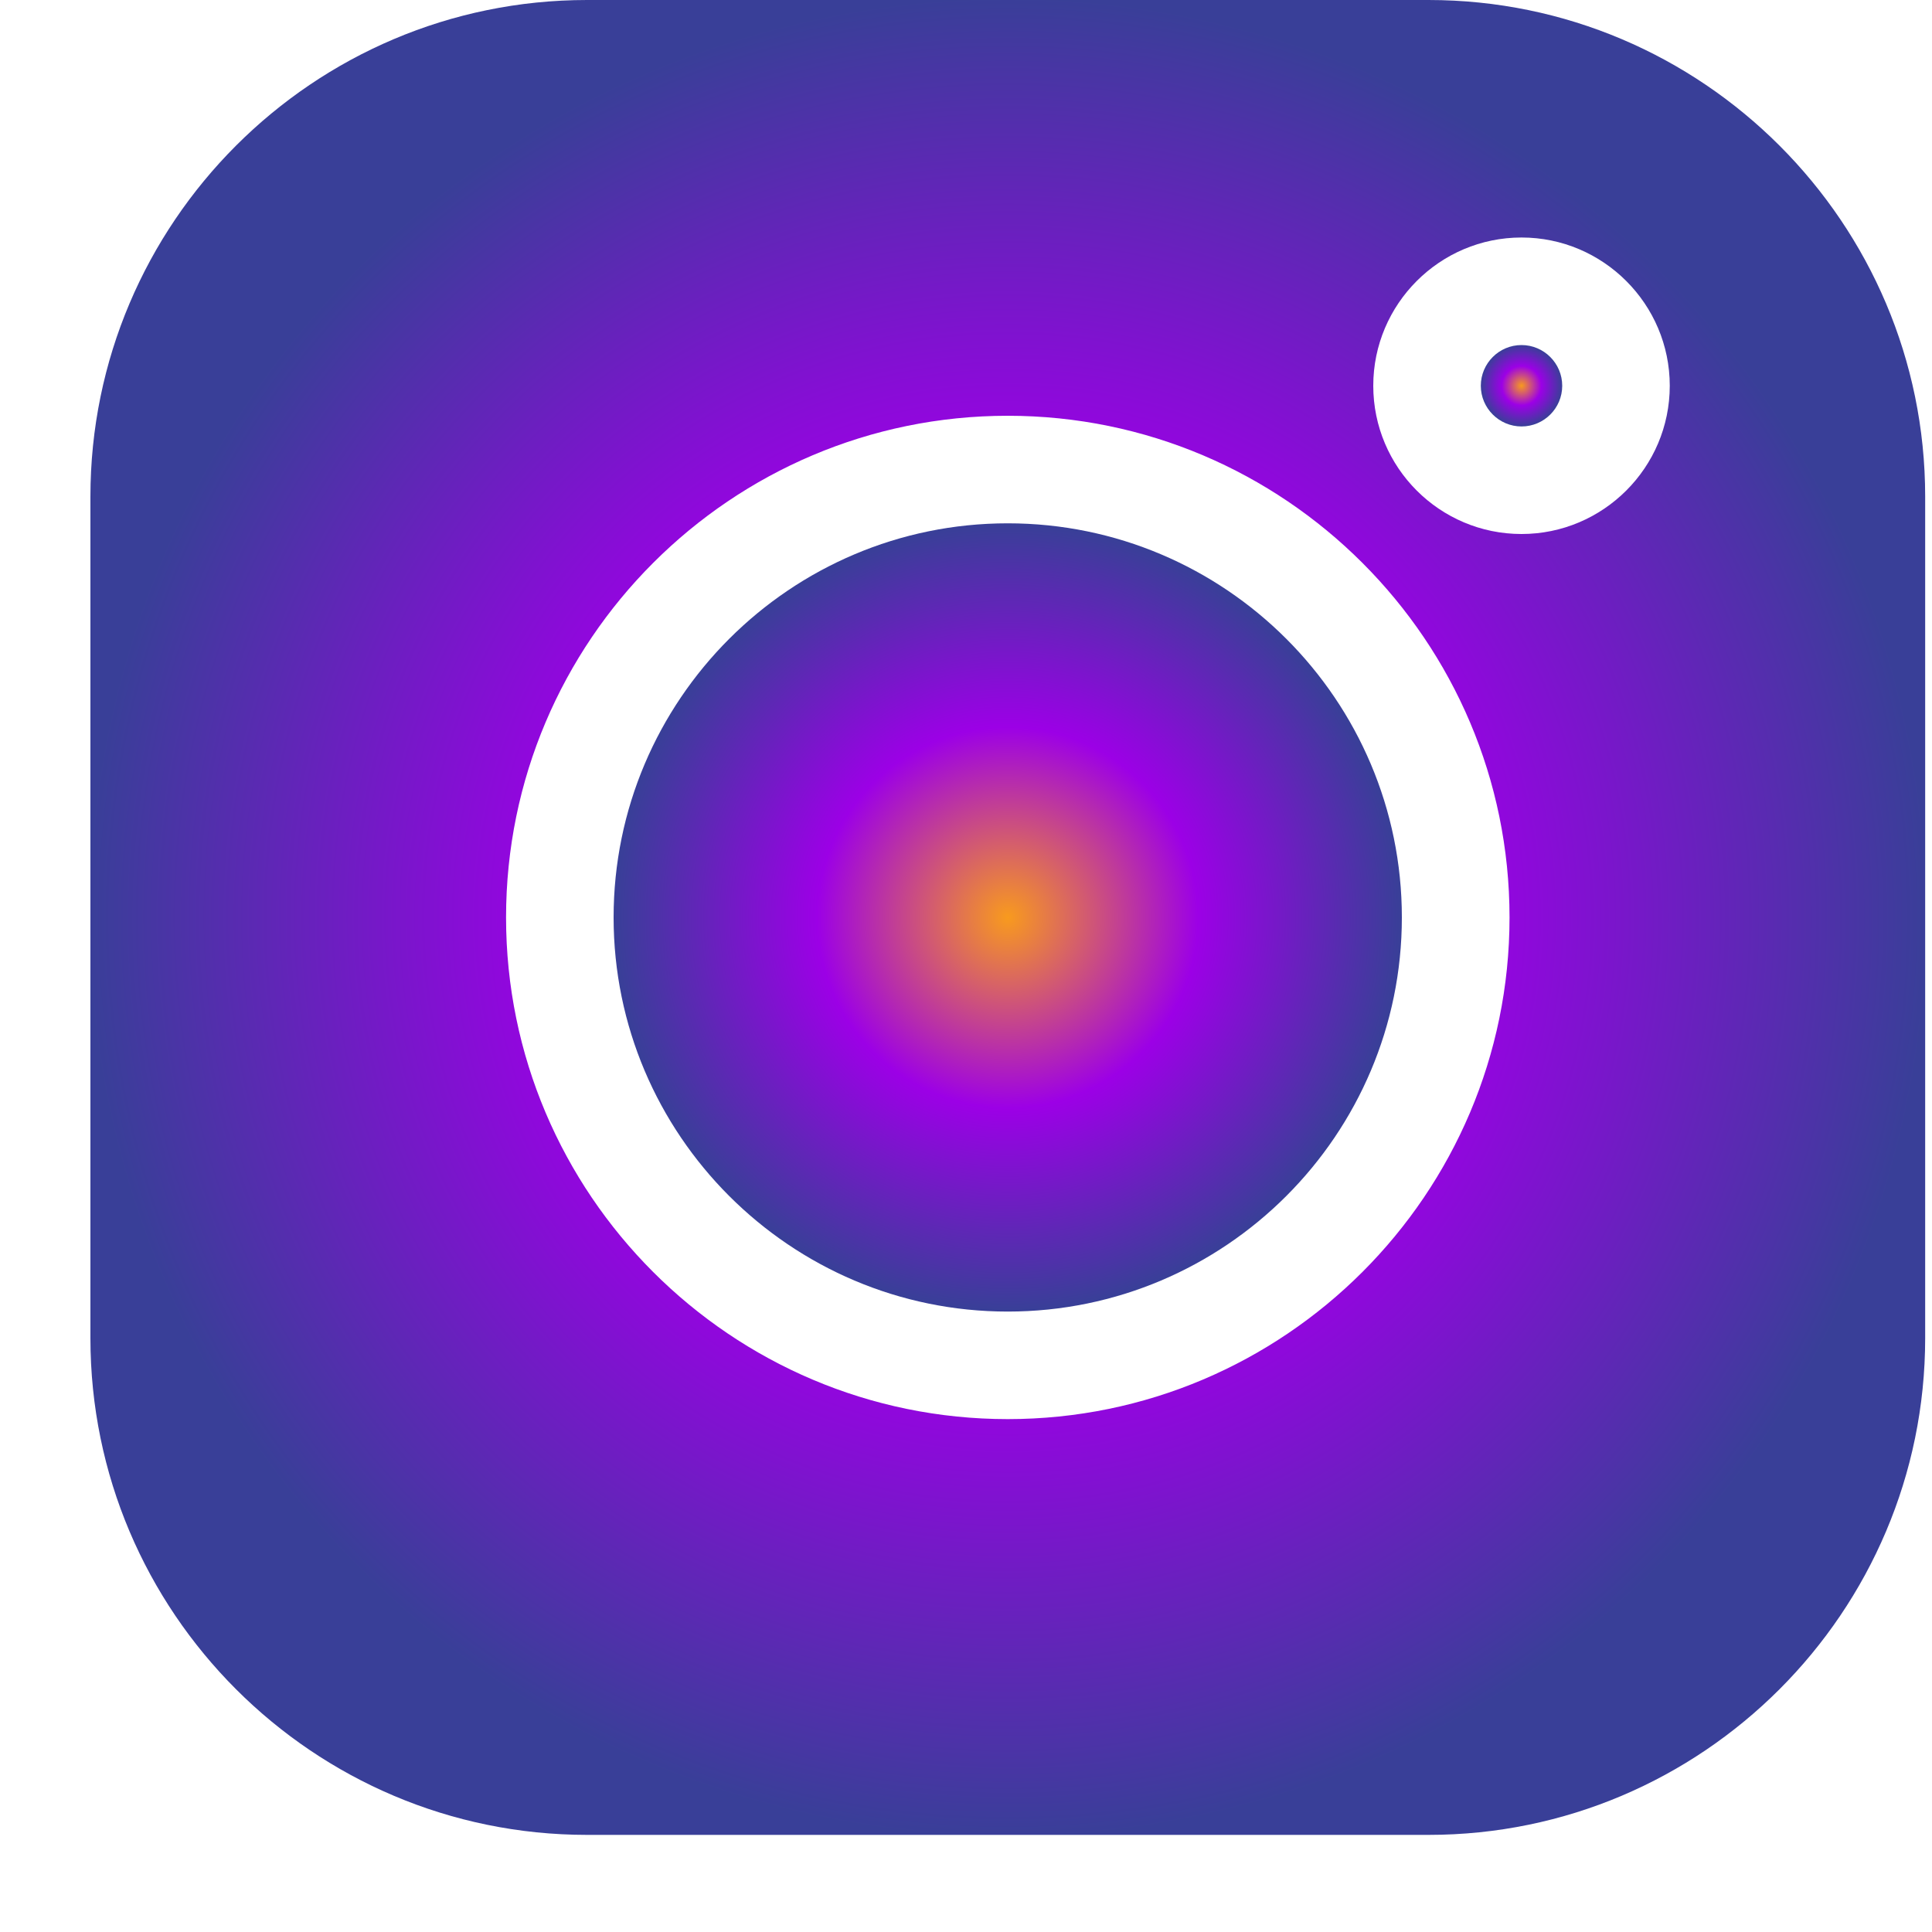 <svg width="15" height="15" viewBox="0 0 15 15" fill="none" xmlns="http://www.w3.org/2000/svg">
<g clip-path="url(#clip0_12_1388)">
<path d="M11.091 0H4.558C2.431 0 0.702 1.73 0.702 3.856V10.389C0.702 12.516 2.431 14.246 4.558 14.246H11.091C13.217 14.246 14.947 12.516 14.947 10.389V3.856C14.947 1.73 13.217 0 11.091 0V0ZM7.824 11.018C5.677 11.018 3.929 9.271 3.929 7.123C3.929 4.975 5.677 3.228 7.824 3.228C9.972 3.228 11.72 4.975 11.72 7.123C11.72 9.271 9.972 11.018 7.824 11.018ZM11.813 4.146C11.178 4.146 10.662 3.63 10.662 2.995C10.662 2.361 11.178 1.844 11.813 1.844C12.447 1.844 12.964 2.361 12.964 2.995C12.964 3.63 12.447 4.146 11.813 4.146Z" fill="url(#paint0_angular_12_1388)"/>
<path d="M7.824 4.063C6.137 4.063 4.764 5.435 4.764 7.123C4.764 8.81 6.137 10.183 7.824 10.183C9.512 10.183 10.884 8.81 10.884 7.123C10.884 5.435 9.512 4.063 7.824 4.063Z" fill="url(#paint1_angular_12_1388)"/>
<path d="M11.813 2.679C11.639 2.679 11.497 2.821 11.497 2.995C11.497 3.169 11.639 3.311 11.813 3.311C11.987 3.311 12.129 3.17 12.129 2.995C12.129 2.821 11.987 2.679 11.813 2.679Z" fill="url(#paint2_angular_12_1388)"/>
</g>
<defs>
<radialGradient id="paint0_angular_12_1388" cx="0" cy="0" r="1" gradientUnits="userSpaceOnUse" gradientTransform="translate(7.824 7.123) rotate(90) scale(7.123)">
<stop stop-color="#F89A1E"/>
<stop offset="0.485" stop-color="#9C00E6"/>
<stop offset="1" stop-color="#393F98"/>
</radialGradient>
<radialGradient id="paint1_angular_12_1388" cx="0" cy="0" r="1" gradientUnits="userSpaceOnUse" gradientTransform="translate(7.824 7.123) rotate(90) scale(3.06)">
<stop stop-color="#F89A1E"/>
<stop offset="0.485" stop-color="#9C00E6"/>
<stop offset="1" stop-color="#393F98"/>
</radialGradient>
<radialGradient id="paint2_angular_12_1388" cx="0" cy="0" r="1" gradientUnits="userSpaceOnUse" gradientTransform="translate(11.813 2.995) rotate(90) scale(0.316)">
<stop stop-color="#F89A1E"/>
<stop offset="0.485" stop-color="#9C00E6"/>
<stop offset="1" stop-color="#393F98"/>
</radialGradient>
<clipPath id="clip0_12_1388">
<rect width="14.246" height="14.246" fill="white" transform="translate(0.702)"/>
</clipPath>
</defs>
</svg>
